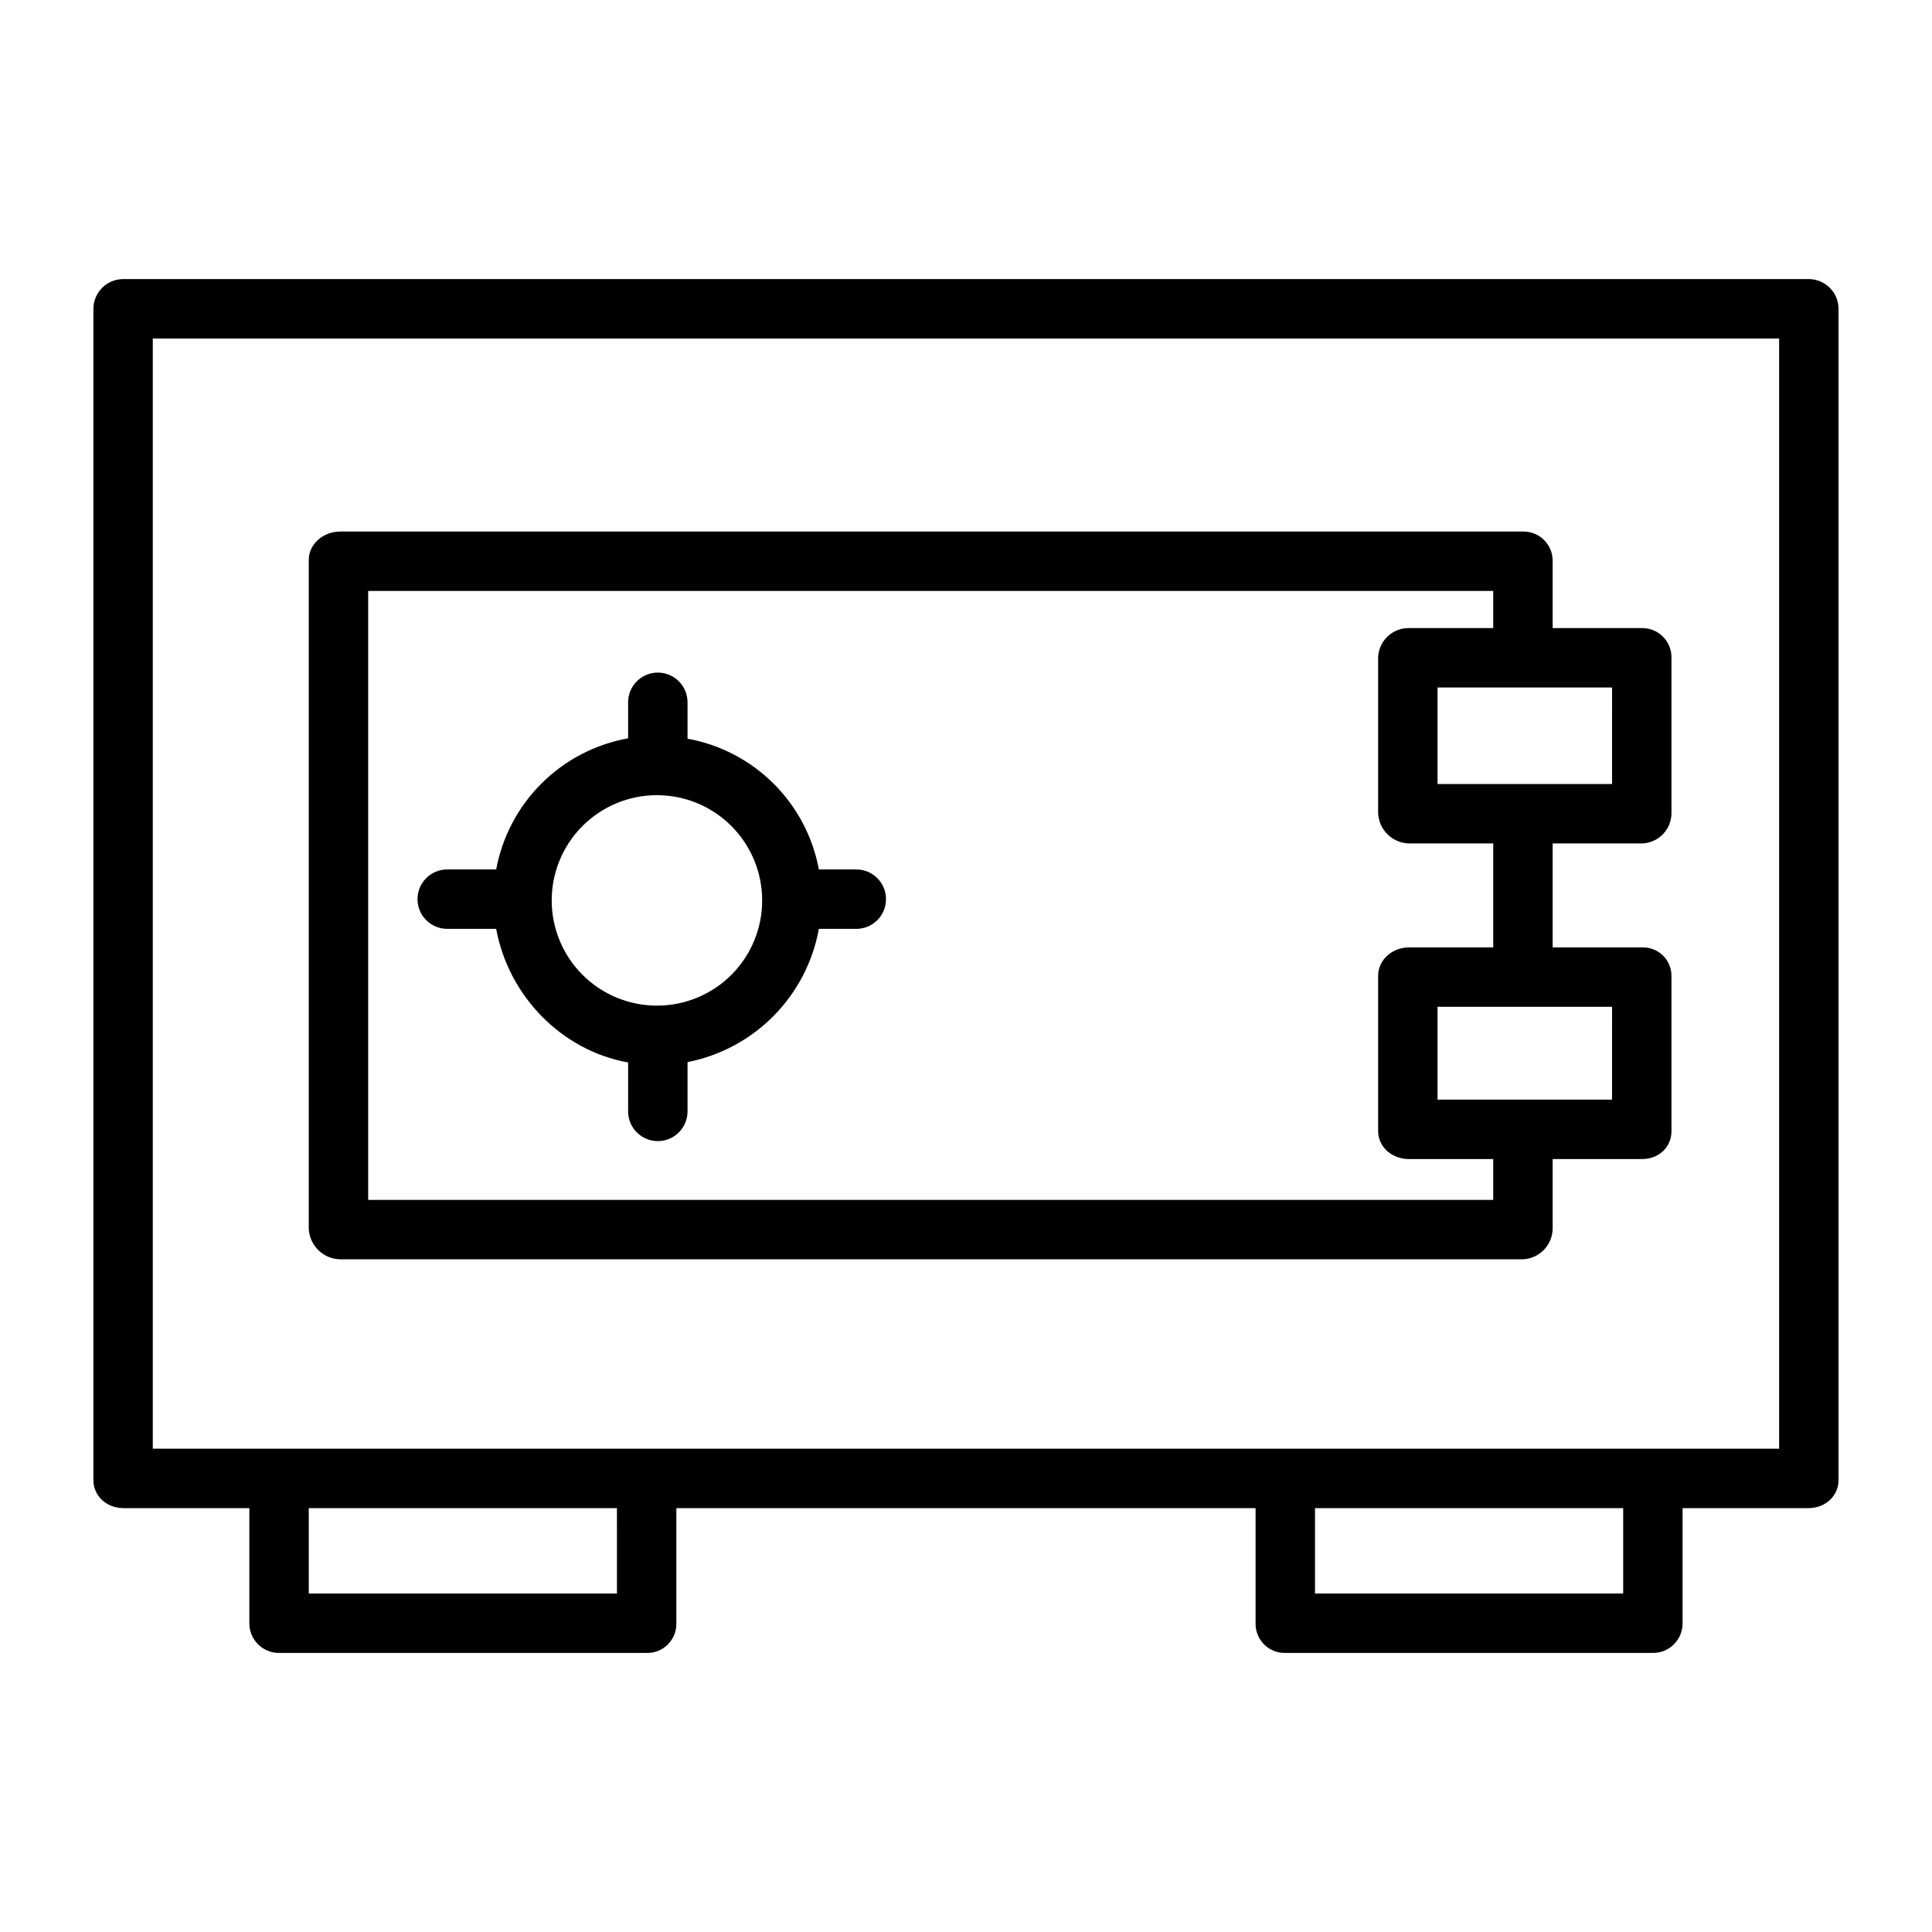 <?xml version="1.0" encoding="UTF-8"?>
<!-- The Best Svg Icon site in the world: iconSvg.co, Visit us! https://iconsvg.co -->
<svg fill="#000000" width="800px" height="800px" version="1.1" viewBox="144 144 512 512" xmlns="http://www.w3.org/2000/svg">
 <g>
  <path d="m623.28 217.96h-446.57c-4.356-0.023-7.914 3.477-7.957 7.832v310.42c0 4.348 3.609 7.457 7.957 7.457h33.371v30.547-0.004c0 2.082 0.828 4.082 2.305 5.551s3.477 2.289 5.559 2.281h97.602c2.062 0.004 4.043-0.824 5.492-2.301 1.445-1.473 2.242-3.465 2.203-5.531v-30.543h153.5v30.547-0.004c-0.039 2.066 0.758 4.059 2.203 5.531 1.449 1.477 3.43 2.305 5.496 2.301h97.598c2.082 0.008 4.082-0.812 5.559-2.281 1.477-1.469 2.305-3.469 2.305-5.551v-30.543h33.371c4.348 0 7.957-3.109 7.957-7.457v-310.42c-0.043-4.356-3.602-7.856-7.957-7.832zm-315.78 348.34h-81.676v-22.633h81.672zm266.66 0h-81.672v-22.633h81.672zm41.328-38.375-431-0.004v-294.21h431z"/>
  <path d="m234.13 477.73h313.32c4.43-0.117 7.973-3.719 8.02-8.152v-18.414h23.719c4.348 0 7.769-3.082 7.769-7.43v-41.082c0.012-2.047-0.809-4.012-2.273-5.441-1.469-1.43-3.449-2.199-5.496-2.137h-23.719v-27.551h23.719c4.383-0.156 7.84-3.793 7.769-8.184v-41.082c0.02-2.07-0.793-4.062-2.25-5.531-1.461-1.469-3.449-2.289-5.519-2.277h-23.719v-18.039c-0.051-2.07-0.926-4.035-2.434-5.453-1.508-1.418-3.519-2.172-5.586-2.09h-313.32c-4.348 0-8.305 3.195-8.305 7.543v177.17c0.18 4.484 3.816 8.055 8.305 8.152zm337.08-42.312h-46.246v-24.598h46.25zm0-83.641h-46.246v-25.582h46.25zm-329.64-51.168h298.15v9.84h-22.348c-4.391-0.051-8.016 3.418-8.156 7.809v41.086-0.004c0.109 4.465 3.691 8.059 8.156 8.184h22.348v27.551h-22.348c-4.348 0-8.156 3.223-8.156 7.57v41.086c0 4.348 3.809 7.43 8.156 7.43l22.348 0.004v10.824h-298.15z"/>
  <path d="m370.93 374.41h-9.922c-1.602-8.625-5.789-16.559-12.004-22.746-6.219-6.191-14.172-10.344-22.801-11.906v-9.645 0.004c0-4.348-3.523-7.875-7.871-7.875s-7.875 3.527-7.875 7.875v9.543c-8.668 1.555-16.656 5.711-22.902 11.918-6.246 6.211-10.453 14.172-12.062 22.832h-12.977c-4.348 0-7.871 3.523-7.871 7.871s3.523 7.875 7.871 7.875h12.977c3.254 17.711 17.254 32.234 34.965 35.406v12.969c0 4.348 3.527 7.871 7.875 7.871s7.871-3.523 7.871-7.871v-13.062c8.68-1.703 16.641-5.984 22.852-12.285 6.207-6.301 10.375-14.324 11.953-23.027h9.922c4.348 0 7.871-3.527 7.871-7.875s-3.523-7.871-7.871-7.871zm-52.68 36.09c-7.406 0.043-14.523-2.863-19.785-8.074-5.258-5.211-8.23-12.301-8.258-19.707s2.891-14.52 8.109-19.77c5.223-5.25 12.32-8.211 19.723-8.223 7.406-0.016 14.512 2.918 19.754 8.148 5.242 5.231 8.188 12.332 8.188 19.738 0.012 7.371-2.902 14.449-8.102 19.676-5.199 5.227-12.258 8.18-19.629 8.211z"/>
 </g>
</svg>